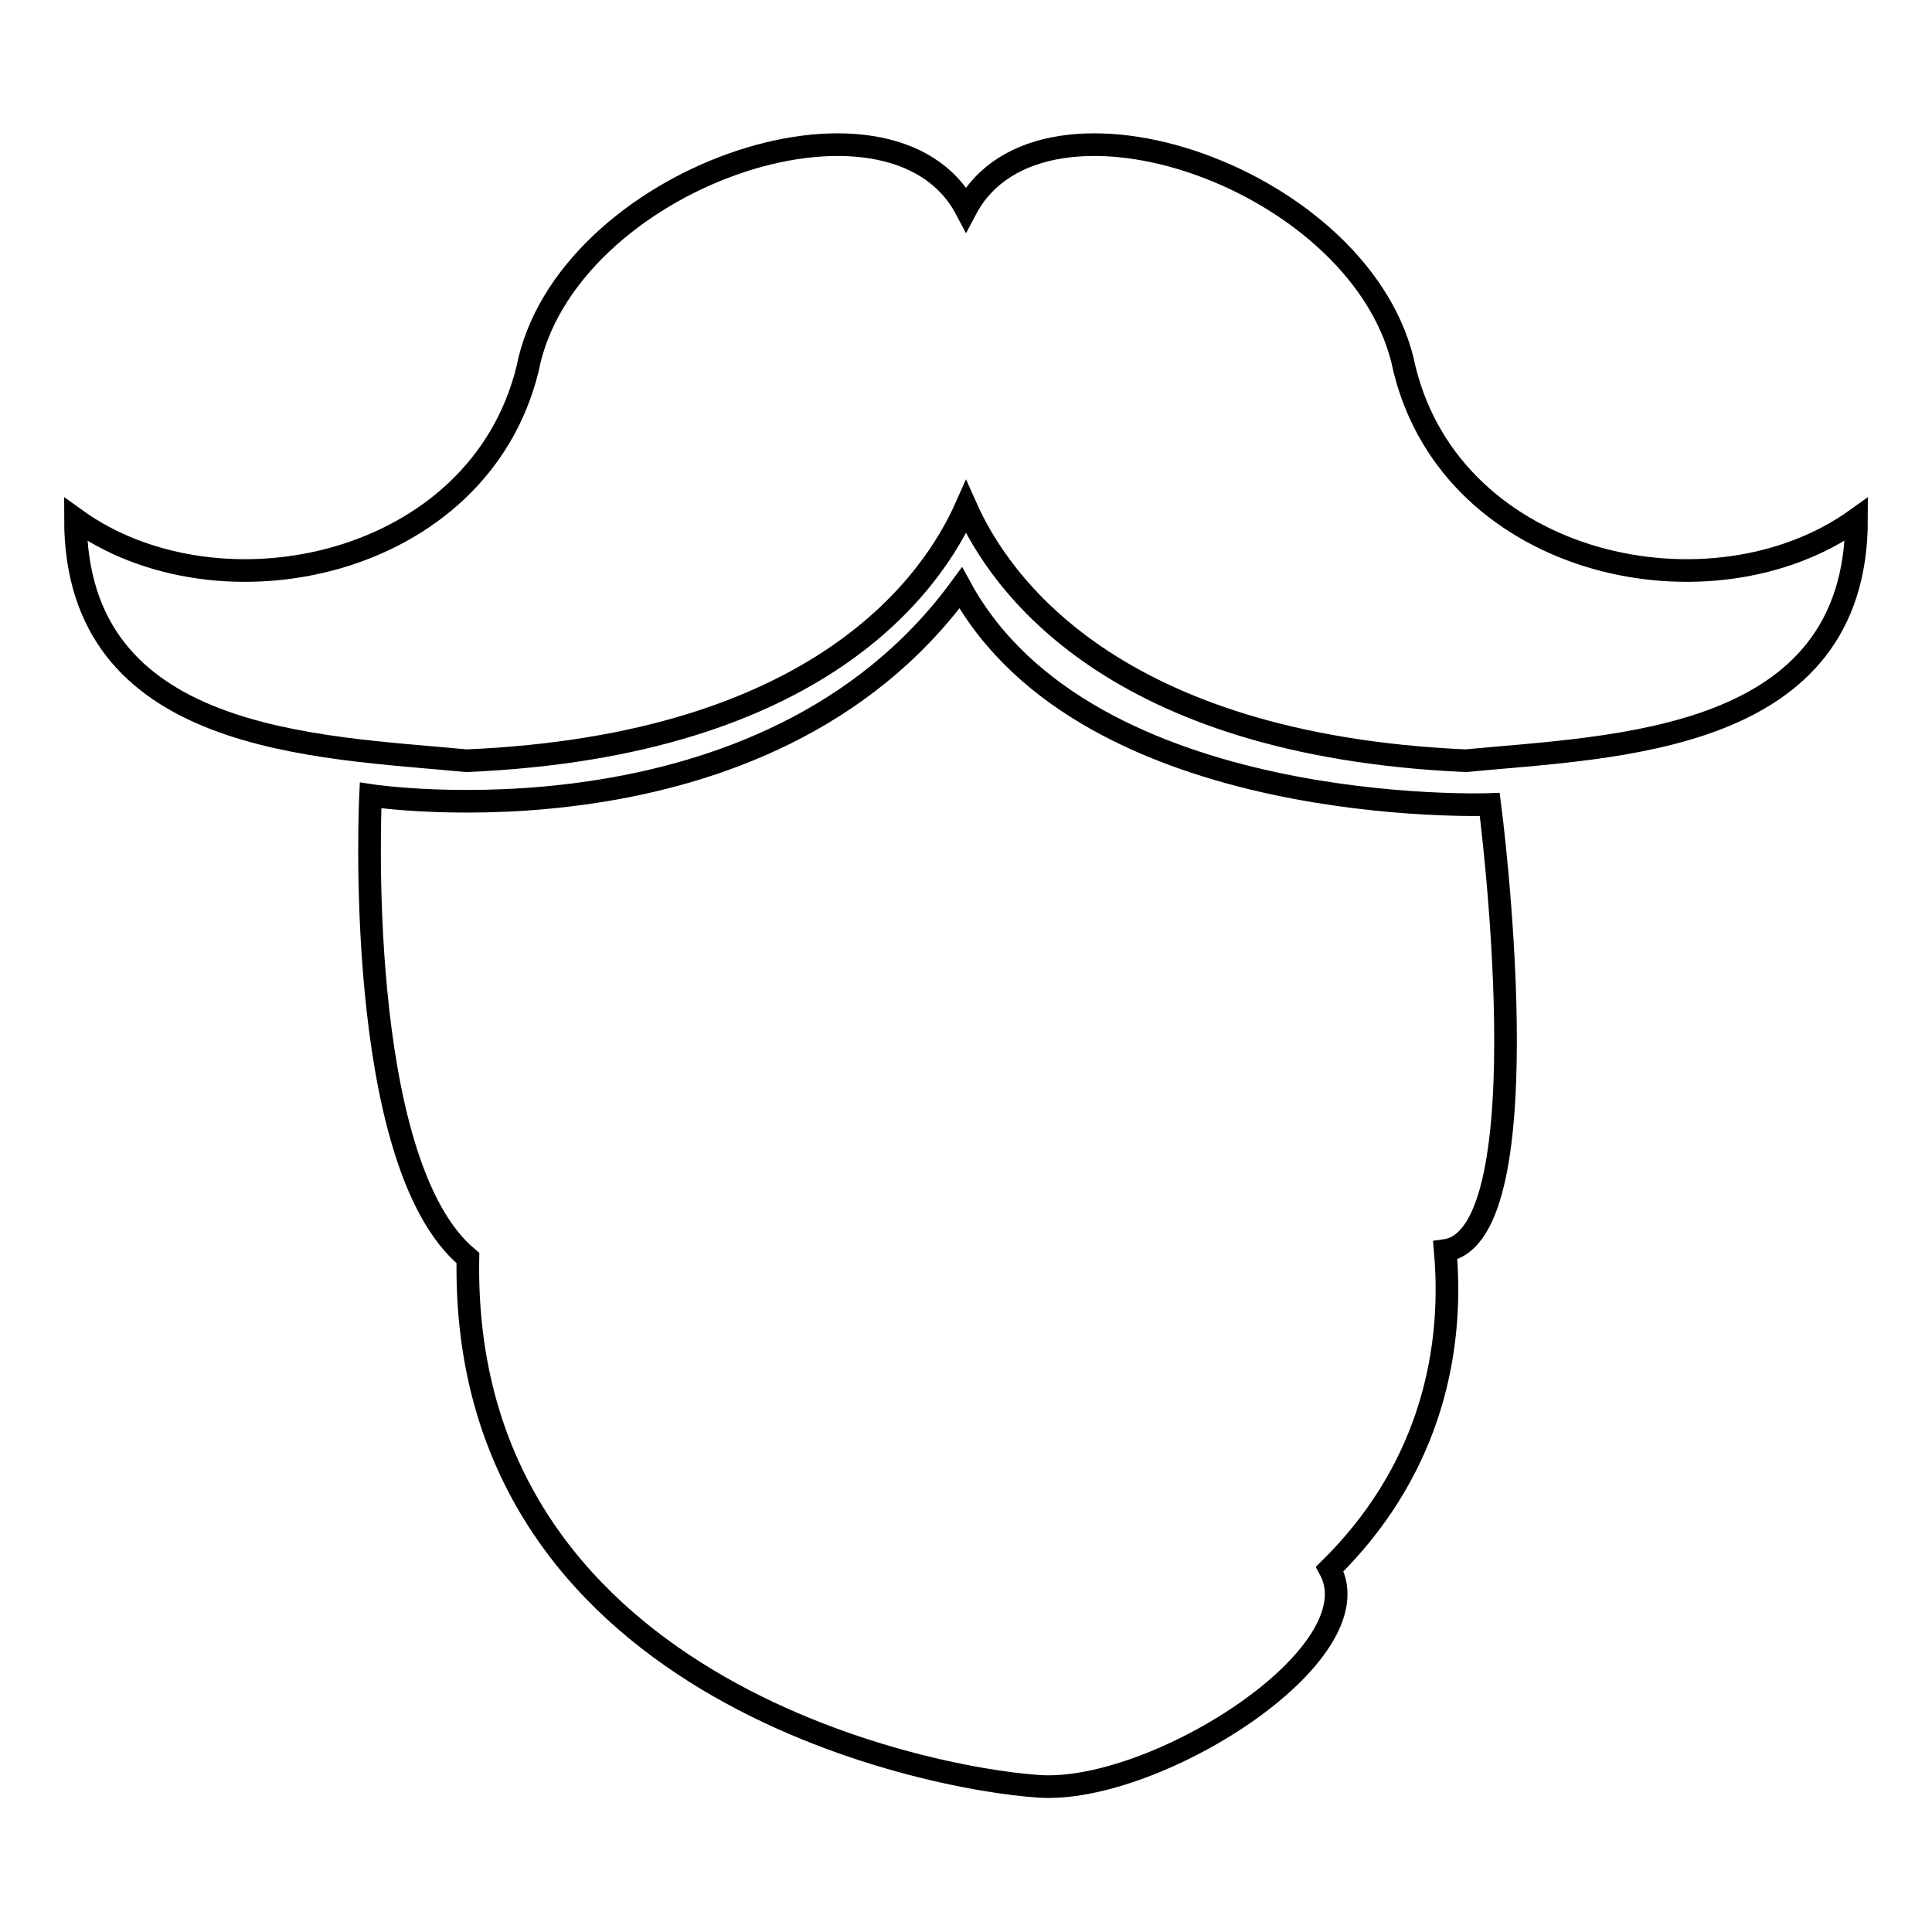 <?xml version="1.0" encoding="utf-8"?>
<!-- Svg Vector Icons : http://www.onlinewebfonts.com/icon -->
<!DOCTYPE svg PUBLIC "-//W3C//DTD SVG 1.1//EN" "http://www.w3.org/Graphics/SVG/1.1/DTD/svg11.dtd">
<svg version="1.1" xmlns="http://www.w3.org/2000/svg" xmlns:xlink="http://www.w3.org/1999/xlink" x="0px" y="0px" viewBox="0 0 256 256" enable-background="new 0 0 256 256" xml:space="preserve">
<g><g><g><g><path stroke-width="3" fill-opacity="0" stroke="#000000"  d="M186.1,48.9c-5-25.2-48.1-40.1-58.1-21.2c-10-18.9-53.2-4-58.1,21.2C63.4,75.3,29,82.5,10,68.8c0,29.7,32,30.1,51.8,32c47-2,61.8-23.7,66.2-33.6c4.4,9.9,19.2,31.5,66.2,33.6c19.8-1.9,51.8-2.3,51.8-32C226.9,82.5,192.6,75.3,186.1,48.9z"/><path stroke-width="3" fill-opacity="0" stroke="#000000"  d="M127.3,77.9c-26,35.5-78.2,27.5-78.2,27.5S46.7,154,62,166.7c-1,56.6,60.3,69,75.7,70c15.4,1,44.7-17.5,38.5-28.8c12.5-12.3,16.6-27.5,15.3-42.2c13.4-1.9,5.9-59.1,5.9-59.1S144.1,108.6,127.3,77.9z"/></g></g><g></g><g></g><g></g><g></g><g></g><g></g><g></g><g></g><g></g><g></g><g></g><g></g><g></g><g></g><g></g></g></g>
</svg>